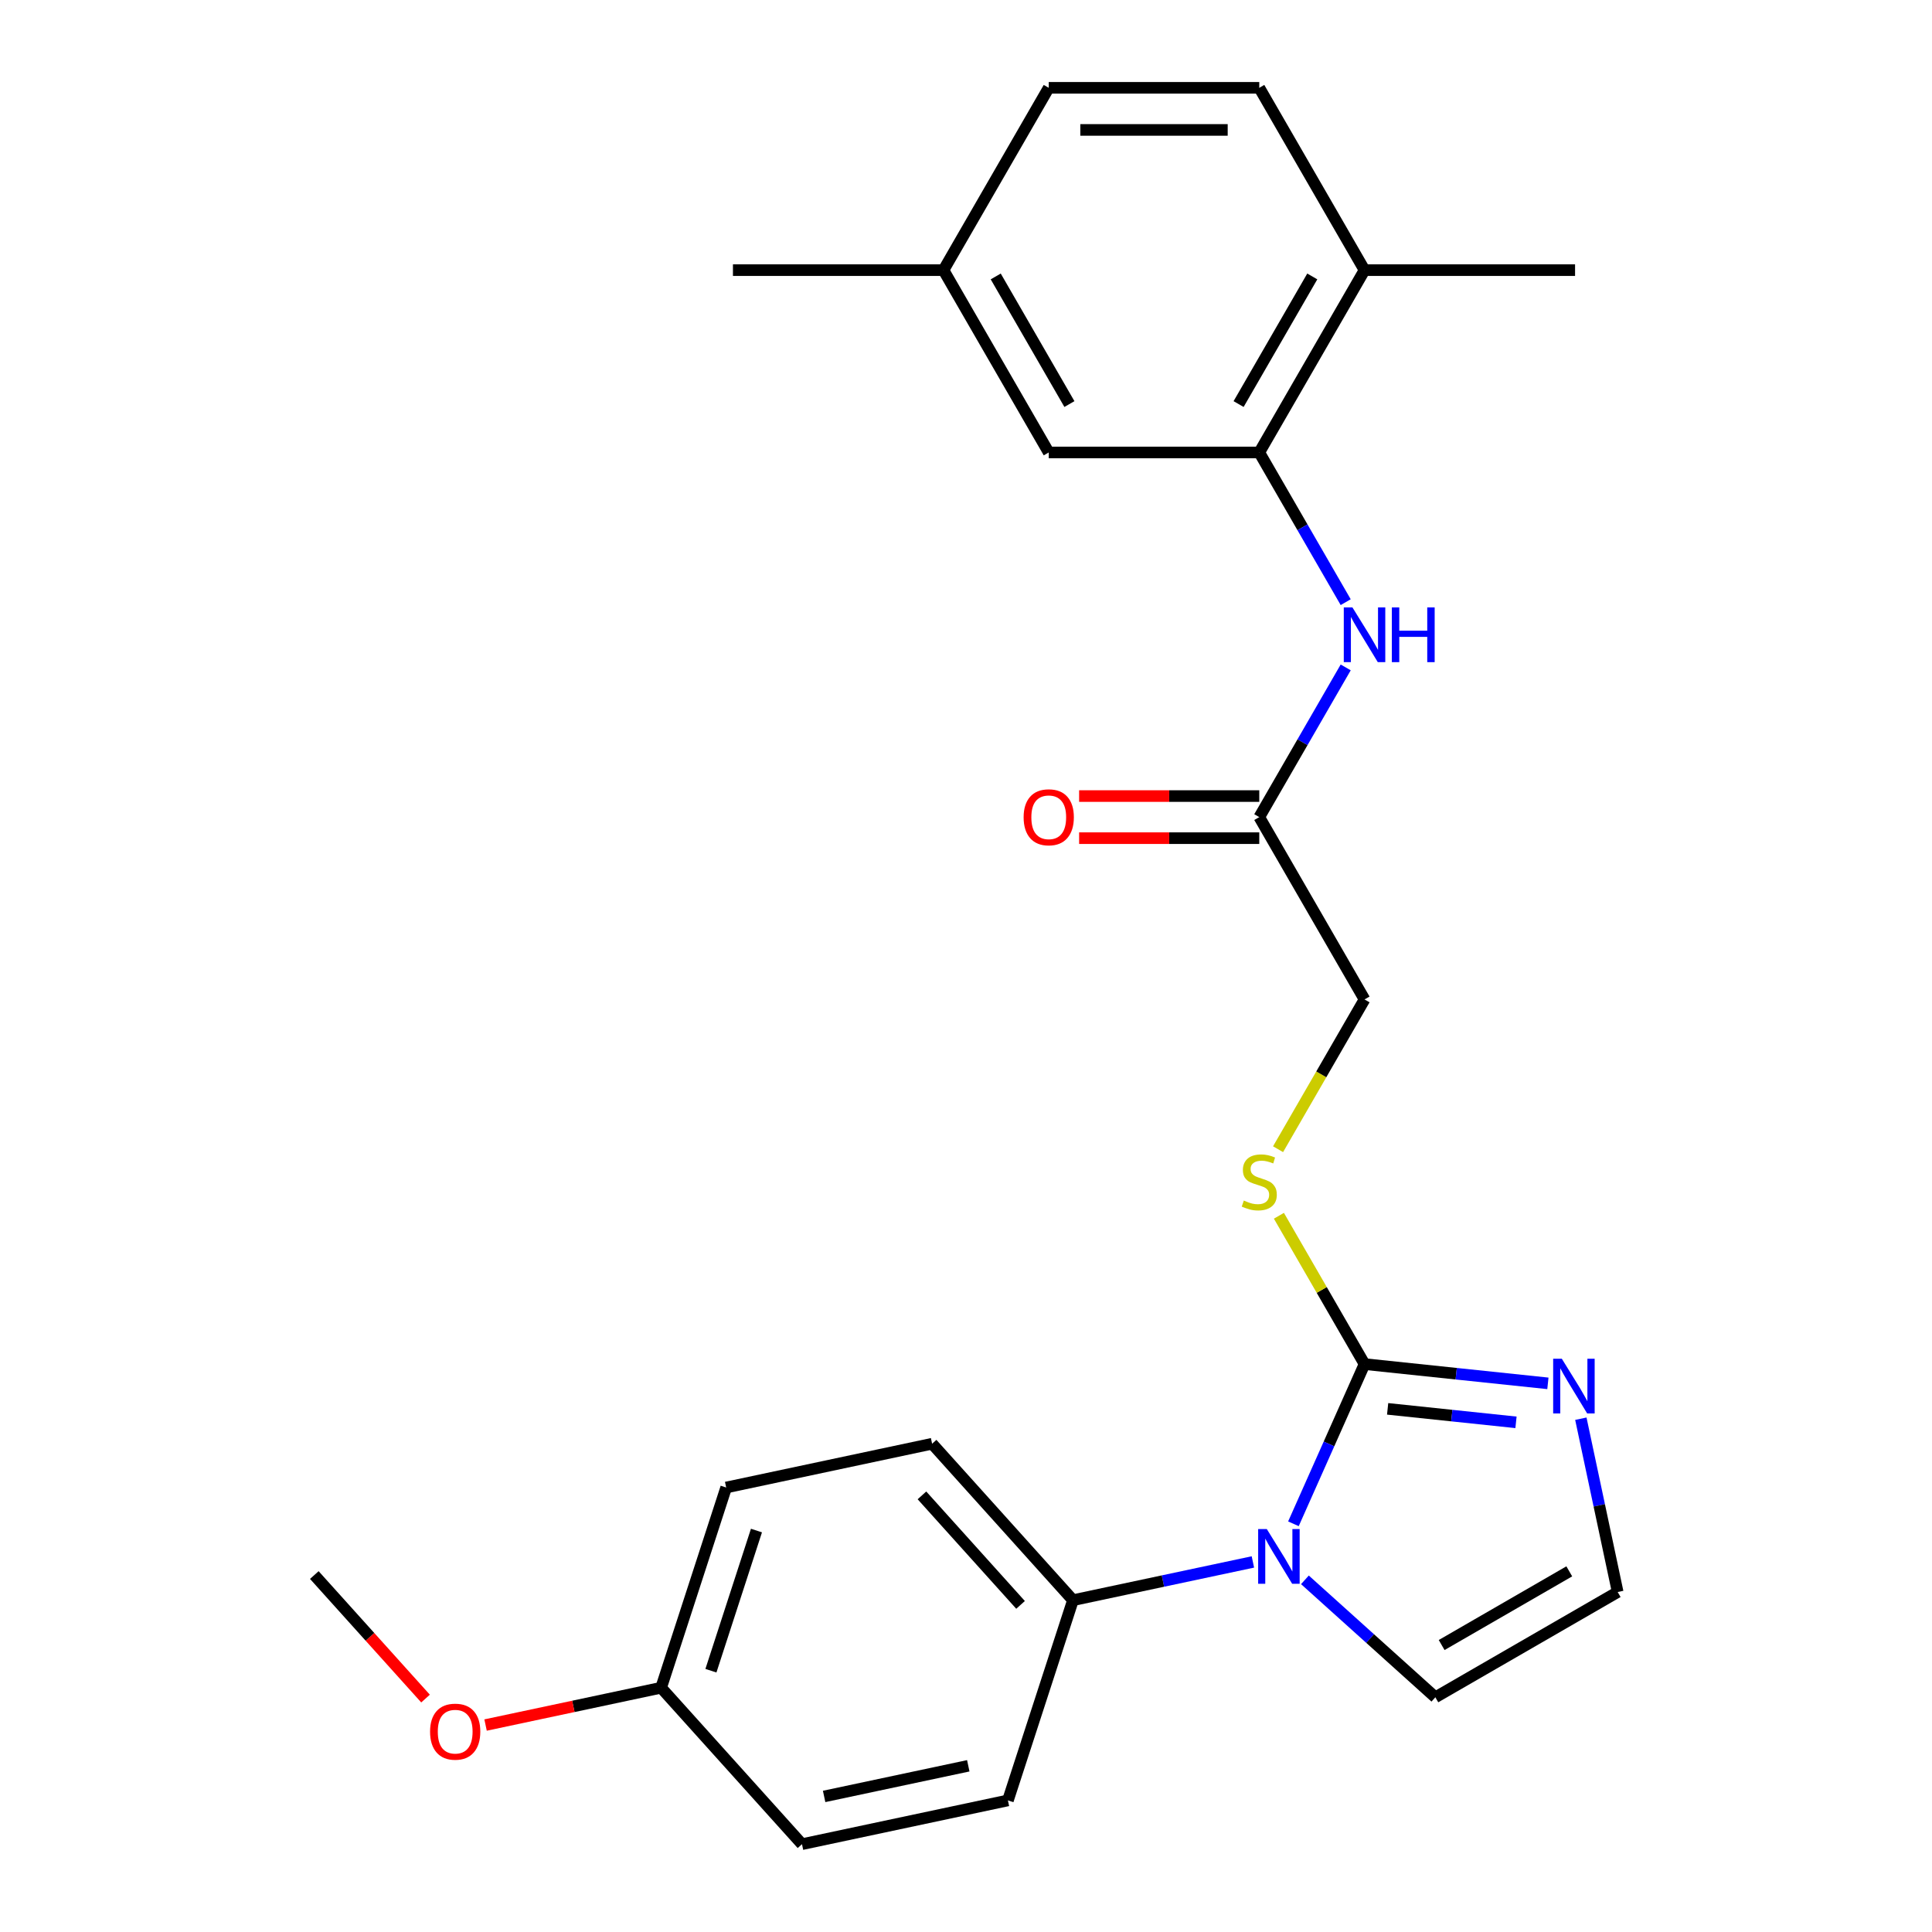 <?xml version='1.0' encoding='iso-8859-1'?>
<svg version='1.1' baseProfile='full'
              xmlns='http://www.w3.org/2000/svg'
                      xmlns:rdkit='http://www.rdkit.org/xml'
                      xmlns:xlink='http://www.w3.org/1999/xlink'
                  xml:space='preserve'
width='1000px' height='1000px' viewBox='0 0 1000 1000'>
<!-- END OF HEADER -->
<rect style='opacity:1.0;fill:#FFFFFF;stroke:none' width='1000' height='1000' x='0' y='0'> </rect>
<path class='bond-0' d='M 706.281,706.048 L 687.879,747.38' style='fill:none;fill-rule:evenodd;stroke:#000000;stroke-width:6px;stroke-linecap:butt;stroke-linejoin:miter;stroke-opacity:1' />
<path class='bond-0' d='M 687.879,747.38 L 669.476,788.713' style='fill:none;fill-rule:evenodd;stroke:#0000FF;stroke-width:6px;stroke-linecap:butt;stroke-linejoin:miter;stroke-opacity:1' />
<path class='bond-1' d='M 706.281,706.048 L 753.735,711.036' style='fill:none;fill-rule:evenodd;stroke:#000000;stroke-width:6px;stroke-linecap:butt;stroke-linejoin:miter;stroke-opacity:1' />
<path class='bond-1' d='M 753.735,711.036 L 801.189,716.023' style='fill:none;fill-rule:evenodd;stroke:#0000FF;stroke-width:6px;stroke-linecap:butt;stroke-linejoin:miter;stroke-opacity:1' />
<path class='bond-1' d='M 718.239,729.219 L 751.457,732.71' style='fill:none;fill-rule:evenodd;stroke:#000000;stroke-width:6px;stroke-linecap:butt;stroke-linejoin:miter;stroke-opacity:1' />
<path class='bond-1' d='M 751.457,732.71 L 784.675,736.202' style='fill:none;fill-rule:evenodd;stroke:#0000FF;stroke-width:6px;stroke-linecap:butt;stroke-linejoin:miter;stroke-opacity:1' />
<path class='bond-4' d='M 706.281,706.048 L 684.12,667.665' style='fill:none;fill-rule:evenodd;stroke:#000000;stroke-width:6px;stroke-linecap:butt;stroke-linejoin:miter;stroke-opacity:1' />
<path class='bond-4' d='M 684.12,667.665 L 661.96,629.282' style='fill:none;fill-rule:evenodd;stroke:#CCCC00;stroke-width:6px;stroke-linecap:butt;stroke-linejoin:miter;stroke-opacity:1' />
<path class='bond-6' d='M 648.495,808.459 L 601.933,818.356' style='fill:none;fill-rule:evenodd;stroke:#0000FF;stroke-width:6px;stroke-linecap:butt;stroke-linejoin:miter;stroke-opacity:1' />
<path class='bond-6' d='M 601.933,818.356 L 555.371,828.253' style='fill:none;fill-rule:evenodd;stroke:#000000;stroke-width:6px;stroke-linecap:butt;stroke-linejoin:miter;stroke-opacity:1' />
<path class='bond-8' d='M 675.423,817.72 L 709.181,848.116' style='fill:none;fill-rule:evenodd;stroke:#0000FF;stroke-width:6px;stroke-linecap:butt;stroke-linejoin:miter;stroke-opacity:1' />
<path class='bond-8' d='M 709.181,848.116 L 742.939,878.512' style='fill:none;fill-rule:evenodd;stroke:#000000;stroke-width:6px;stroke-linecap:butt;stroke-linejoin:miter;stroke-opacity:1' />
<path class='bond-7' d='M 818.243,734.323 L 827.776,779.175' style='fill:none;fill-rule:evenodd;stroke:#0000FF;stroke-width:6px;stroke-linecap:butt;stroke-linejoin:miter;stroke-opacity:1' />
<path class='bond-7' d='M 827.776,779.175 L 837.31,824.027' style='fill:none;fill-rule:evenodd;stroke:#000000;stroke-width:6px;stroke-linecap:butt;stroke-linejoin:miter;stroke-opacity:1' />
<path class='bond-2' d='M 651.796,234.196 L 674.164,272.939' style='fill:none;fill-rule:evenodd;stroke:#000000;stroke-width:6px;stroke-linecap:butt;stroke-linejoin:miter;stroke-opacity:1' />
<path class='bond-2' d='M 674.164,272.939 L 696.533,311.682' style='fill:none;fill-rule:evenodd;stroke:#0000FF;stroke-width:6px;stroke-linecap:butt;stroke-linejoin:miter;stroke-opacity:1' />
<path class='bond-9' d='M 651.796,234.196 L 706.281,139.825' style='fill:none;fill-rule:evenodd;stroke:#000000;stroke-width:6px;stroke-linecap:butt;stroke-linejoin:miter;stroke-opacity:1' />
<path class='bond-9' d='M 641.095,209.143 L 679.234,143.084' style='fill:none;fill-rule:evenodd;stroke:#000000;stroke-width:6px;stroke-linecap:butt;stroke-linejoin:miter;stroke-opacity:1' />
<path class='bond-10' d='M 651.796,234.196 L 542.826,234.196' style='fill:none;fill-rule:evenodd;stroke:#000000;stroke-width:6px;stroke-linecap:butt;stroke-linejoin:miter;stroke-opacity:1' />
<path class='bond-3' d='M 696.533,345.45 L 674.164,384.193' style='fill:none;fill-rule:evenodd;stroke:#0000FF;stroke-width:6px;stroke-linecap:butt;stroke-linejoin:miter;stroke-opacity:1' />
<path class='bond-3' d='M 674.164,384.193 L 651.796,422.937' style='fill:none;fill-rule:evenodd;stroke:#000000;stroke-width:6px;stroke-linecap:butt;stroke-linejoin:miter;stroke-opacity:1' />
<path class='bond-12' d='M 661.521,594.833 L 683.901,556.07' style='fill:none;fill-rule:evenodd;stroke:#CCCC00;stroke-width:6px;stroke-linecap:butt;stroke-linejoin:miter;stroke-opacity:1' />
<path class='bond-12' d='M 683.901,556.07 L 706.281,517.307' style='fill:none;fill-rule:evenodd;stroke:#000000;stroke-width:6px;stroke-linecap:butt;stroke-linejoin:miter;stroke-opacity:1' />
<path class='bond-5' d='M 651.796,422.937 L 706.281,517.307' style='fill:none;fill-rule:evenodd;stroke:#000000;stroke-width:6px;stroke-linecap:butt;stroke-linejoin:miter;stroke-opacity:1' />
<path class='bond-11' d='M 651.796,412.04 L 605.173,412.04' style='fill:none;fill-rule:evenodd;stroke:#000000;stroke-width:6px;stroke-linecap:butt;stroke-linejoin:miter;stroke-opacity:1' />
<path class='bond-11' d='M 605.173,412.04 L 558.551,412.04' style='fill:none;fill-rule:evenodd;stroke:#FF0000;stroke-width:6px;stroke-linecap:butt;stroke-linejoin:miter;stroke-opacity:1' />
<path class='bond-11' d='M 651.796,433.834 L 605.173,433.834' style='fill:none;fill-rule:evenodd;stroke:#000000;stroke-width:6px;stroke-linecap:butt;stroke-linejoin:miter;stroke-opacity:1' />
<path class='bond-11' d='M 605.173,433.834 L 558.551,433.834' style='fill:none;fill-rule:evenodd;stroke:#FF0000;stroke-width:6px;stroke-linecap:butt;stroke-linejoin:miter;stroke-opacity:1' />
<path class='bond-13' d='M 555.371,828.253 L 482.456,747.273' style='fill:none;fill-rule:evenodd;stroke:#000000;stroke-width:6px;stroke-linecap:butt;stroke-linejoin:miter;stroke-opacity:1' />
<path class='bond-13' d='M 528.237,830.689 L 477.197,774.003' style='fill:none;fill-rule:evenodd;stroke:#000000;stroke-width:6px;stroke-linecap:butt;stroke-linejoin:miter;stroke-opacity:1' />
<path class='bond-14' d='M 555.371,828.253 L 521.697,931.889' style='fill:none;fill-rule:evenodd;stroke:#000000;stroke-width:6px;stroke-linecap:butt;stroke-linejoin:miter;stroke-opacity:1' />
<path class='bond-25' d='M 837.31,824.027 L 742.939,878.512' style='fill:none;fill-rule:evenodd;stroke:#000000;stroke-width:6px;stroke-linecap:butt;stroke-linejoin:miter;stroke-opacity:1' />
<path class='bond-25' d='M 812.257,813.326 L 746.198,851.465' style='fill:none;fill-rule:evenodd;stroke:#000000;stroke-width:6px;stroke-linecap:butt;stroke-linejoin:miter;stroke-opacity:1' />
<path class='bond-15' d='M 706.281,139.825 L 651.796,45.455' style='fill:none;fill-rule:evenodd;stroke:#000000;stroke-width:6px;stroke-linecap:butt;stroke-linejoin:miter;stroke-opacity:1' />
<path class='bond-22' d='M 706.281,139.825 L 815.251,139.825' style='fill:none;fill-rule:evenodd;stroke:#000000;stroke-width:6px;stroke-linecap:butt;stroke-linejoin:miter;stroke-opacity:1' />
<path class='bond-16' d='M 542.826,234.196 L 488.342,139.825' style='fill:none;fill-rule:evenodd;stroke:#000000;stroke-width:6px;stroke-linecap:butt;stroke-linejoin:miter;stroke-opacity:1' />
<path class='bond-16' d='M 553.528,209.143 L 515.388,143.084' style='fill:none;fill-rule:evenodd;stroke:#000000;stroke-width:6px;stroke-linecap:butt;stroke-linejoin:miter;stroke-opacity:1' />
<path class='bond-19' d='M 482.456,747.273 L 375.867,769.929' style='fill:none;fill-rule:evenodd;stroke:#000000;stroke-width:6px;stroke-linecap:butt;stroke-linejoin:miter;stroke-opacity:1' />
<path class='bond-20' d='M 521.697,931.889 L 415.109,954.545' style='fill:none;fill-rule:evenodd;stroke:#000000;stroke-width:6px;stroke-linecap:butt;stroke-linejoin:miter;stroke-opacity:1' />
<path class='bond-20' d='M 501.178,913.97 L 426.566,929.829' style='fill:none;fill-rule:evenodd;stroke:#000000;stroke-width:6px;stroke-linecap:butt;stroke-linejoin:miter;stroke-opacity:1' />
<path class='bond-27' d='M 651.796,45.455 L 542.826,45.455' style='fill:none;fill-rule:evenodd;stroke:#000000;stroke-width:6px;stroke-linecap:butt;stroke-linejoin:miter;stroke-opacity:1' />
<path class='bond-27' d='M 635.451,67.249 L 559.172,67.249' style='fill:none;fill-rule:evenodd;stroke:#000000;stroke-width:6px;stroke-linecap:butt;stroke-linejoin:miter;stroke-opacity:1' />
<path class='bond-18' d='M 488.342,139.825 L 542.826,45.455' style='fill:none;fill-rule:evenodd;stroke:#000000;stroke-width:6px;stroke-linecap:butt;stroke-linejoin:miter;stroke-opacity:1' />
<path class='bond-23' d='M 488.342,139.825 L 379.372,139.825' style='fill:none;fill-rule:evenodd;stroke:#000000;stroke-width:6px;stroke-linecap:butt;stroke-linejoin:miter;stroke-opacity:1' />
<path class='bond-17' d='M 342.194,873.565 L 415.109,954.545' style='fill:none;fill-rule:evenodd;stroke:#000000;stroke-width:6px;stroke-linecap:butt;stroke-linejoin:miter;stroke-opacity:1' />
<path class='bond-21' d='M 342.194,873.565 L 296.762,883.222' style='fill:none;fill-rule:evenodd;stroke:#000000;stroke-width:6px;stroke-linecap:butt;stroke-linejoin:miter;stroke-opacity:1' />
<path class='bond-21' d='M 296.762,883.222 L 251.329,892.879' style='fill:none;fill-rule:evenodd;stroke:#FF0000;stroke-width:6px;stroke-linecap:butt;stroke-linejoin:miter;stroke-opacity:1' />
<path class='bond-26' d='M 342.194,873.565 L 375.867,769.929' style='fill:none;fill-rule:evenodd;stroke:#000000;stroke-width:6px;stroke-linecap:butt;stroke-linejoin:miter;stroke-opacity:1' />
<path class='bond-26' d='M 367.972,864.754 L 391.543,792.209' style='fill:none;fill-rule:evenodd;stroke:#000000;stroke-width:6px;stroke-linecap:butt;stroke-linejoin:miter;stroke-opacity:1' />
<path class='bond-24' d='M 220.258,879.177 L 191.474,847.209' style='fill:none;fill-rule:evenodd;stroke:#FF0000;stroke-width:6px;stroke-linecap:butt;stroke-linejoin:miter;stroke-opacity:1' />
<path class='bond-24' d='M 191.474,847.209 L 162.69,815.241' style='fill:none;fill-rule:evenodd;stroke:#000000;stroke-width:6px;stroke-linecap:butt;stroke-linejoin:miter;stroke-opacity:1' />
<path  class='atom-1' d='M 655.699 791.437
L 664.979 806.437
Q 665.899 807.917, 667.379 810.597
Q 668.859 813.277, 668.939 813.437
L 668.939 791.437
L 672.699 791.437
L 672.699 819.757
L 668.819 819.757
L 658.859 803.357
Q 657.699 801.437, 656.459 799.237
Q 655.259 797.037, 654.899 796.357
L 654.899 819.757
L 651.219 819.757
L 651.219 791.437
L 655.699 791.437
' fill='#0000FF'/>
<path  class='atom-2' d='M 808.394 703.279
L 817.674 718.279
Q 818.594 719.759, 820.074 722.439
Q 821.554 725.119, 821.634 725.279
L 821.634 703.279
L 825.394 703.279
L 825.394 731.599
L 821.514 731.599
L 811.554 715.199
Q 810.394 713.279, 809.154 711.079
Q 807.954 708.879, 807.594 708.199
L 807.594 731.599
L 803.914 731.599
L 803.914 703.279
L 808.394 703.279
' fill='#0000FF'/>
<path  class='atom-4' d='M 700.021 314.406
L 709.301 329.406
Q 710.221 330.886, 711.701 333.566
Q 713.181 336.246, 713.261 336.406
L 713.261 314.406
L 717.021 314.406
L 717.021 342.726
L 713.141 342.726
L 703.181 326.326
Q 702.021 324.406, 700.781 322.206
Q 699.581 320.006, 699.221 319.326
L 699.221 342.726
L 695.541 342.726
L 695.541 314.406
L 700.021 314.406
' fill='#0000FF'/>
<path  class='atom-4' d='M 720.421 314.406
L 724.261 314.406
L 724.261 326.446
L 738.741 326.446
L 738.741 314.406
L 742.581 314.406
L 742.581 342.726
L 738.741 342.726
L 738.741 329.646
L 724.261 329.646
L 724.261 342.726
L 720.421 342.726
L 720.421 314.406
' fill='#0000FF'/>
<path  class='atom-5' d='M 643.796 621.398
Q 644.116 621.518, 645.436 622.078
Q 646.756 622.638, 648.196 622.998
Q 649.676 623.318, 651.116 623.318
Q 653.796 623.318, 655.356 622.038
Q 656.916 620.718, 656.916 618.438
Q 656.916 616.878, 656.116 615.918
Q 655.356 614.958, 654.156 614.438
Q 652.956 613.918, 650.956 613.318
Q 648.436 612.558, 646.916 611.838
Q 645.436 611.118, 644.356 609.598
Q 643.316 608.078, 643.316 605.518
Q 643.316 601.958, 645.716 599.758
Q 648.156 597.558, 652.956 597.558
Q 656.236 597.558, 659.956 599.118
L 659.036 602.198
Q 655.636 600.798, 653.076 600.798
Q 650.316 600.798, 648.796 601.958
Q 647.276 603.078, 647.316 605.038
Q 647.316 606.558, 648.076 607.478
Q 648.876 608.398, 649.996 608.918
Q 651.156 609.438, 653.076 610.038
Q 655.636 610.838, 657.156 611.638
Q 658.676 612.438, 659.756 614.078
Q 660.876 615.678, 660.876 618.438
Q 660.876 622.358, 658.236 624.478
Q 655.636 626.558, 651.276 626.558
Q 648.756 626.558, 646.836 625.998
Q 644.956 625.478, 642.716 624.558
L 643.796 621.398
' fill='#CCCC00'/>
<path  class='atom-12' d='M 529.826 423.017
Q 529.826 416.217, 533.186 412.417
Q 536.546 408.617, 542.826 408.617
Q 549.106 408.617, 552.466 412.417
Q 555.826 416.217, 555.826 423.017
Q 555.826 429.897, 552.426 433.817
Q 549.026 437.697, 542.826 437.697
Q 536.586 437.697, 533.186 433.817
Q 529.826 429.937, 529.826 423.017
M 542.826 434.497
Q 547.146 434.497, 549.466 431.617
Q 551.826 428.697, 551.826 423.017
Q 551.826 417.457, 549.466 414.657
Q 547.146 411.817, 542.826 411.817
Q 538.506 411.817, 536.146 414.617
Q 533.826 417.417, 533.826 423.017
Q 533.826 428.737, 536.146 431.617
Q 538.506 434.497, 542.826 434.497
' fill='#FF0000'/>
<path  class='atom-22' d='M 222.605 896.301
Q 222.605 889.501, 225.965 885.701
Q 229.325 881.901, 235.605 881.901
Q 241.885 881.901, 245.245 885.701
Q 248.605 889.501, 248.605 896.301
Q 248.605 903.181, 245.205 907.101
Q 241.805 910.981, 235.605 910.981
Q 229.365 910.981, 225.965 907.101
Q 222.605 903.221, 222.605 896.301
M 235.605 907.781
Q 239.925 907.781, 242.245 904.901
Q 244.605 901.981, 244.605 896.301
Q 244.605 890.741, 242.245 887.941
Q 239.925 885.101, 235.605 885.101
Q 231.285 885.101, 228.925 887.901
Q 226.605 890.701, 226.605 896.301
Q 226.605 902.021, 228.925 904.901
Q 231.285 907.781, 235.605 907.781
' fill='#FF0000'/>
</svg>
